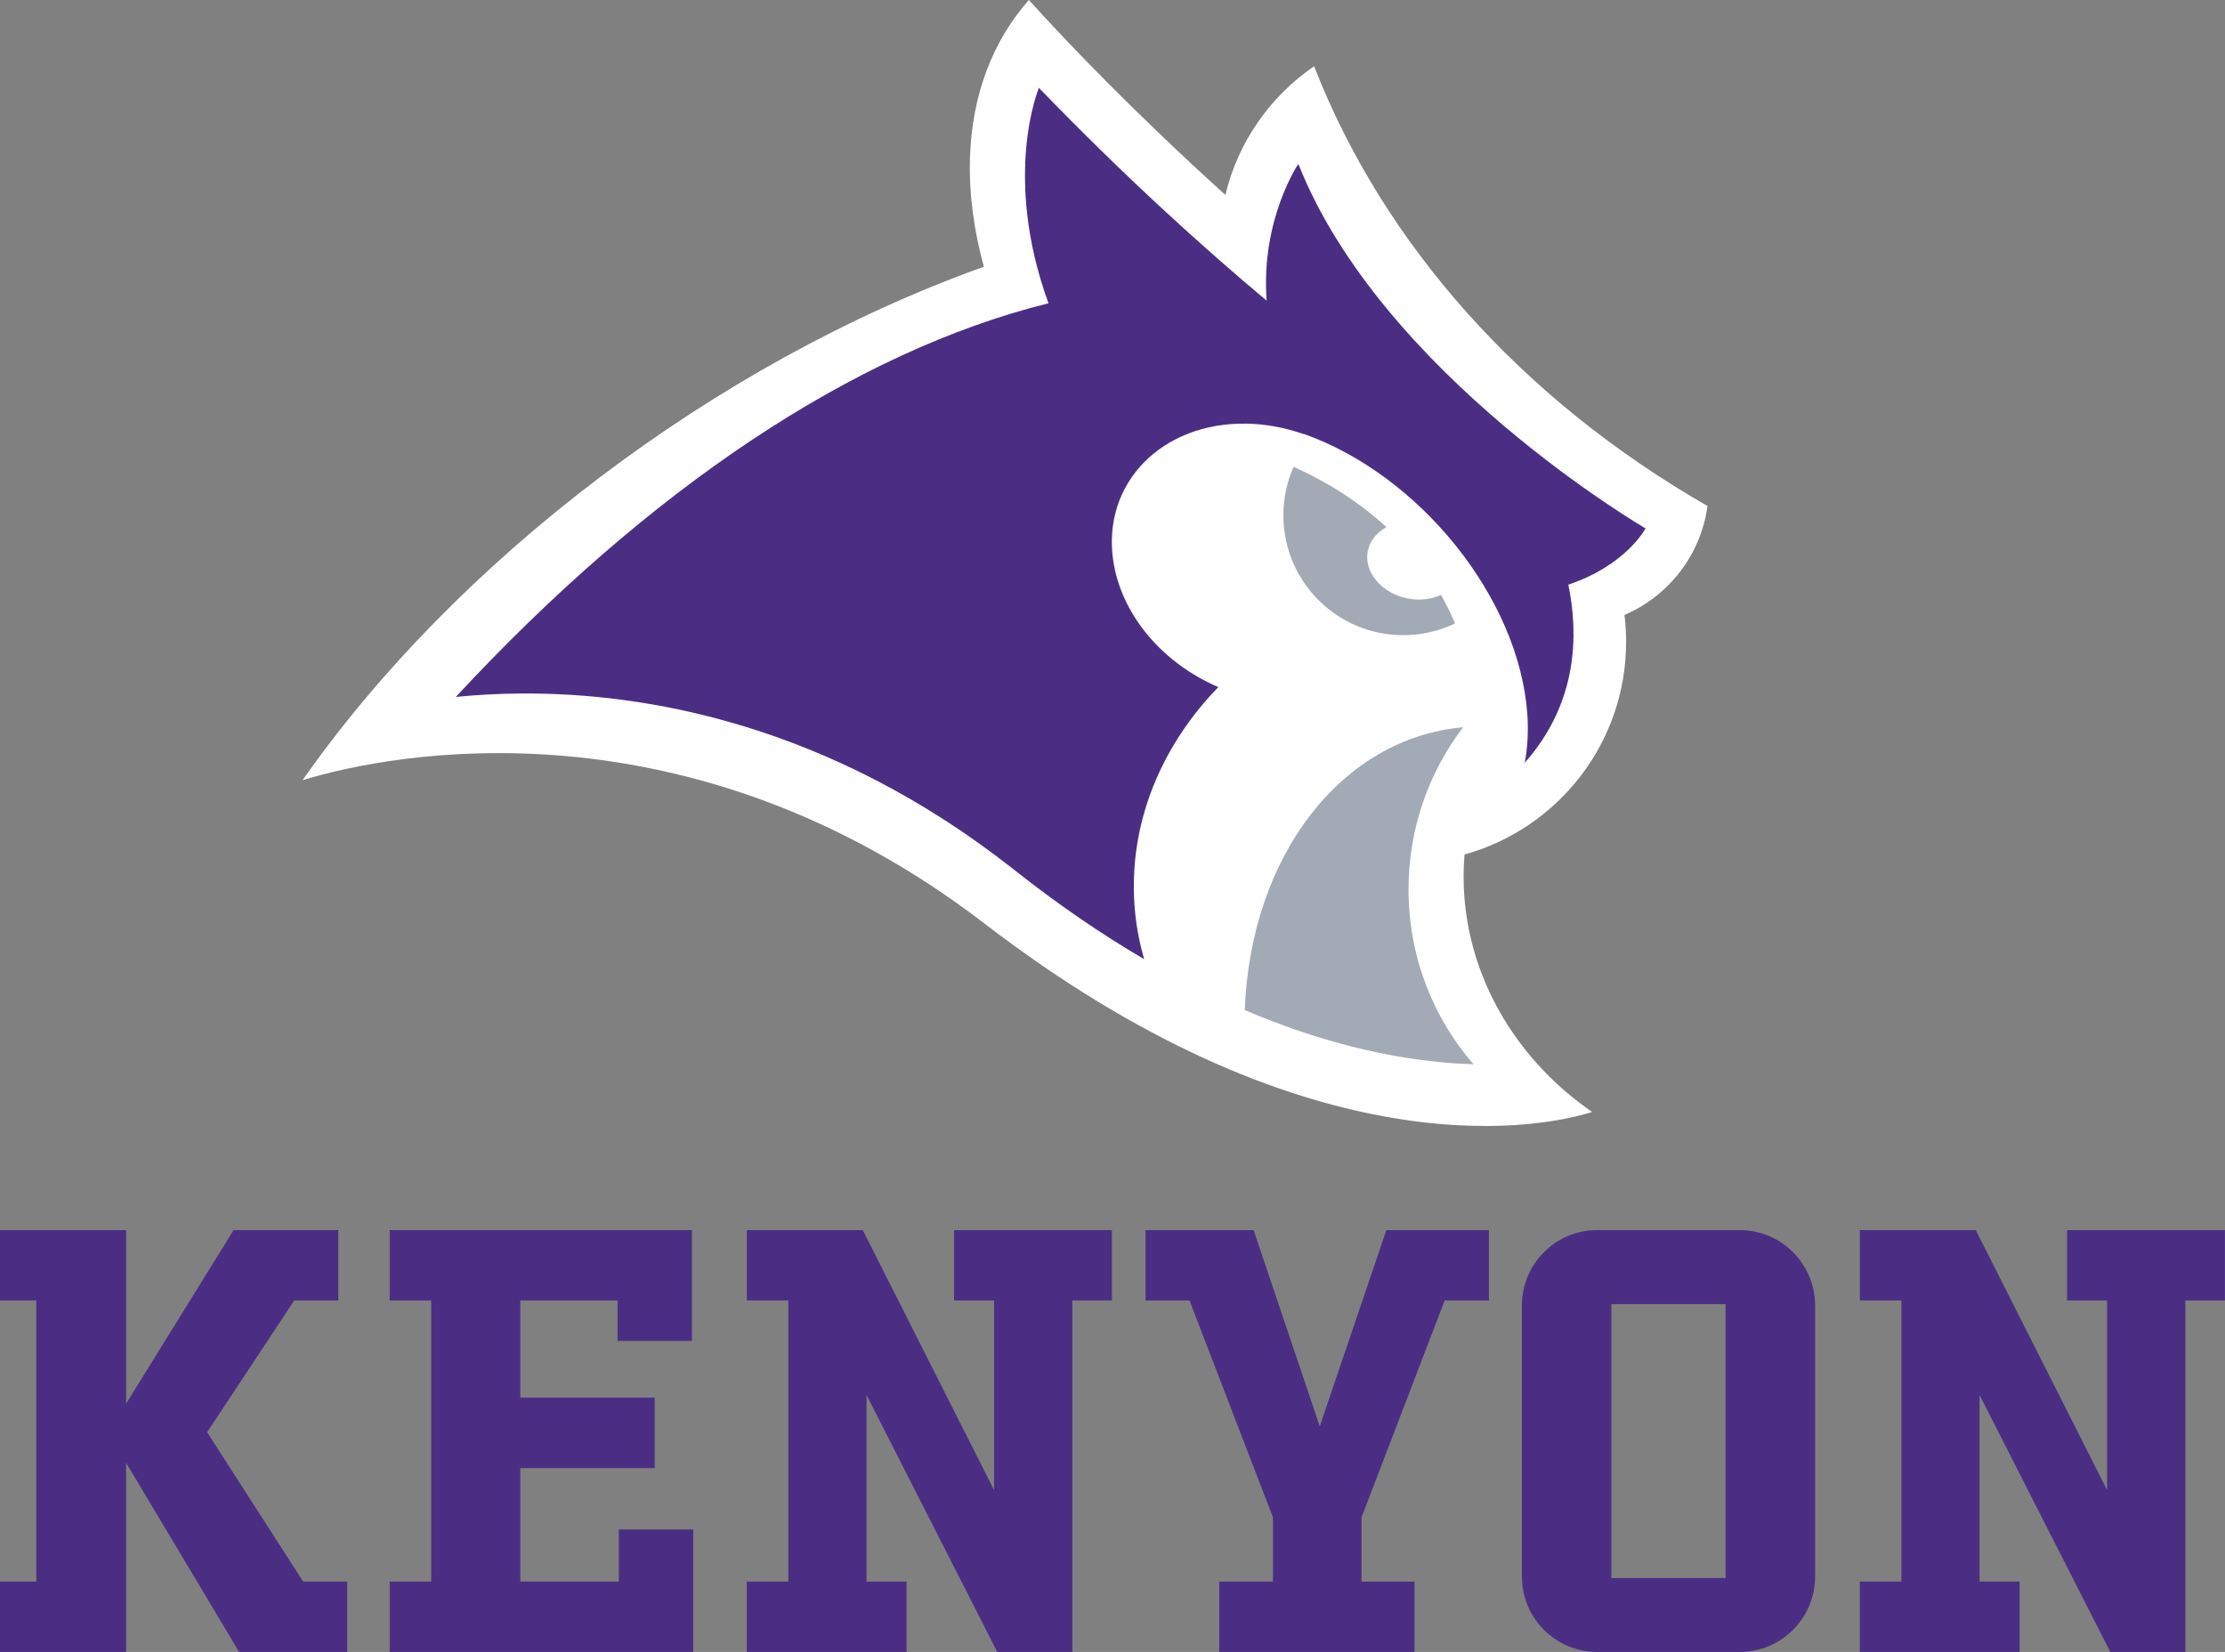 <?xml version="1.0" encoding="UTF-8"?>
<svg id="Layer_2" data-name="Layer 2" xmlns="http://www.w3.org/2000/svg" viewBox="0 0 299.08 222.03">
  <rect x="0" y="0" width="299.08" height="222.03" fill="#808080" stroke="none"/>
  <defs>
    <style>
      .cls-1 {
        fill: #fff;
      }

      .cls-2 {
        fill: #a2aab6;
      }

      .cls-3 {
        fill: #4b2e84;
      }
    </style>
  </defs>
  <g id="Layer_1-2" data-name="Layer 1">
    <g>
      <g>
        <polygon class="cls-3" points="186.35 165.33 177.4 191.71 168.51 165.33 153.98 165.33 153.98 174.79 159.89 174.79 171.11 203.95 171.11 212.57 163.89 212.57 163.89 222.03 190.14 222.03 190.14 212.57 183.01 212.57 183.01 203.95 194.19 174.79 200.14 174.79 200.14 165.33 186.35 165.33"/>
        <path class="cls-3" d="M100.39,212.57h5.58v-37.78h-5.58v-9.46h15.58l17.65,34.94v-25.48h-5.38v-9.46h21.22v9.46h-5.32v47.24h-10.09l-17.57-34.53v25.07h5.38v9.46h-21.48v-9.46Z"/>
        <path class="cls-3" d="M250,212.57h5.58v-37.78h-5.58v-9.46h15.58l17.65,34.94v-25.48h-5.38v-9.46h21.22v9.46h-5.32v47.24h-10.09l-17.57-34.53v25.07h5.38v9.46h-21.48v-9.46h0Z"/>
        <path class="cls-3" d="M204.57,175.46v36.44c0,5.6,4.54,10.13,10.13,10.13h19.15c5.6,0,10.13-4.54,10.13-10.13v-36.44c0-5.6-4.54-10.13-10.13-10.13h-19.15c-5.6,0-10.13,4.54-10.13,10.13Zm12.03,36.63v-36.81h15.35v36.81h-15.35Z"/>
        <polygon class="cls-3" points="83.18 205.57 83.18 212.57 69.94 212.57 69.94 197.31 88.01 197.31 88.01 196.87 88.01 188.25 88.01 187.85 69.94 187.85 69.94 174.79 83.01 174.79 83.01 180.23 93.01 180.23 93.01 165.33 52.38 165.33 52.38 174.79 57.96 174.79 57.96 212.57 52.38 212.57 52.38 222.03 93.18 222.03 93.18 205.57 83.18 205.57"/>
        <polygon class="cls-3" points="40.75 212.57 27.84 192.5 39.55 174.79 45.47 174.79 45.47 165.33 31.4 165.33 16.95 188.66 16.95 165.33 0 165.33 0 174.79 4.88 174.79 4.88 212.57 0 212.57 0 222.03 16.95 222.03 16.95 196.61 32.14 222.03 46.67 222.03 46.67 212.57 40.75 212.57"/>
      </g>
      <g>
        <path class="cls-1" d="M229.52,68.01c-24.99-14.34-43.55-35.19-52.88-59.1-5.89,4.02-10.22,10.15-11.93,17.29-12.24-11.08-21.09-20.32-26.41-26.2-4.81,5.45-7.66,12.64-7.92,21.27-.14,4.77,.52,9.67,1.87,14.58-36.37,13.02-70.99,39.62-91.58,69.01,12.19-3.74,51.83-11.31,91.69,19.29,42.49,32.61,73.21,27.98,81.65,25.3-9.61-6.61-16.25-17.03-17.17-28.87-.15-1.94-.14-3.86,.02-5.73,12.53-3.48,21.72-14.96,21.72-28.59,0-1.22-.08-2.43-.22-3.61,5.92-2.53,10.26-8.04,11.16-14.64Z"/>
        <path class="cls-2" d="M189.73,80.52c-3.54-.46-6.2-3.16-5.94-6.03,.15-1.57,1.14-2.86,2.58-3.64-4.42-4.05-9.15-6.62-12.49-8.1-.88,1.99-1.37,4.19-1.37,6.51,0,8.9,7.21,16.11,16.11,16.11,2.49,0,4.86-.57,6.96-1.58-.57-1.35-1.2-2.62-1.88-3.83-1.14,.52-2.51,.75-3.97,.56Z"/>
        <path class="cls-3" d="M140.94,40.76c-26.21,6.51-53.76,24.98-79.67,52.91,2.73-.27,5.7-.45,8.9-.46,16.38-.1,41.17,3.95,66.25,23.77,5.76,4.56,11.57,8.54,17.38,11.94-.87-2.97-1.36-6.11-1.39-9.39-.13-10.35,4.29-19.92,11.36-27.18-7.38-3.15-13.06-9.62-14.14-17.06-1.5-10.34,6.54-18.56,17.96-18.35,2.62,.05,5.19,.55,7.61,1.4v-.04c15.67,5.54,29.01,22.11,30.1,37.69,.16,2.33,.03,4.51-.34,6.52,7.16-8.09,7.23-17.3,5.85-23.93,7.8-2.61,10.38-7.56,10.38-7.56,0,0-35.39-20.57-46.67-48.98,0,0-5.07,7.44-4.26,18.37-8.52-7.13-19.05-16.63-30.61-28.6,0,0-4.97,11.74,1.28,28.94Z"/>
        <path class="cls-2" d="M196.68,97.75c-16.28,1.42-28.57,17.17-29.36,38.01,2.47,1.05,4.93,1.99,7.38,2.83,9.79,3.32,17.84,4.29,23.36,4.45-5.42-6.24-8.73-14.47-8.73-23.49,0-8.23,2.75-15.79,7.34-21.8Z"/>
      </g>
    </g>
  </g>
</svg>